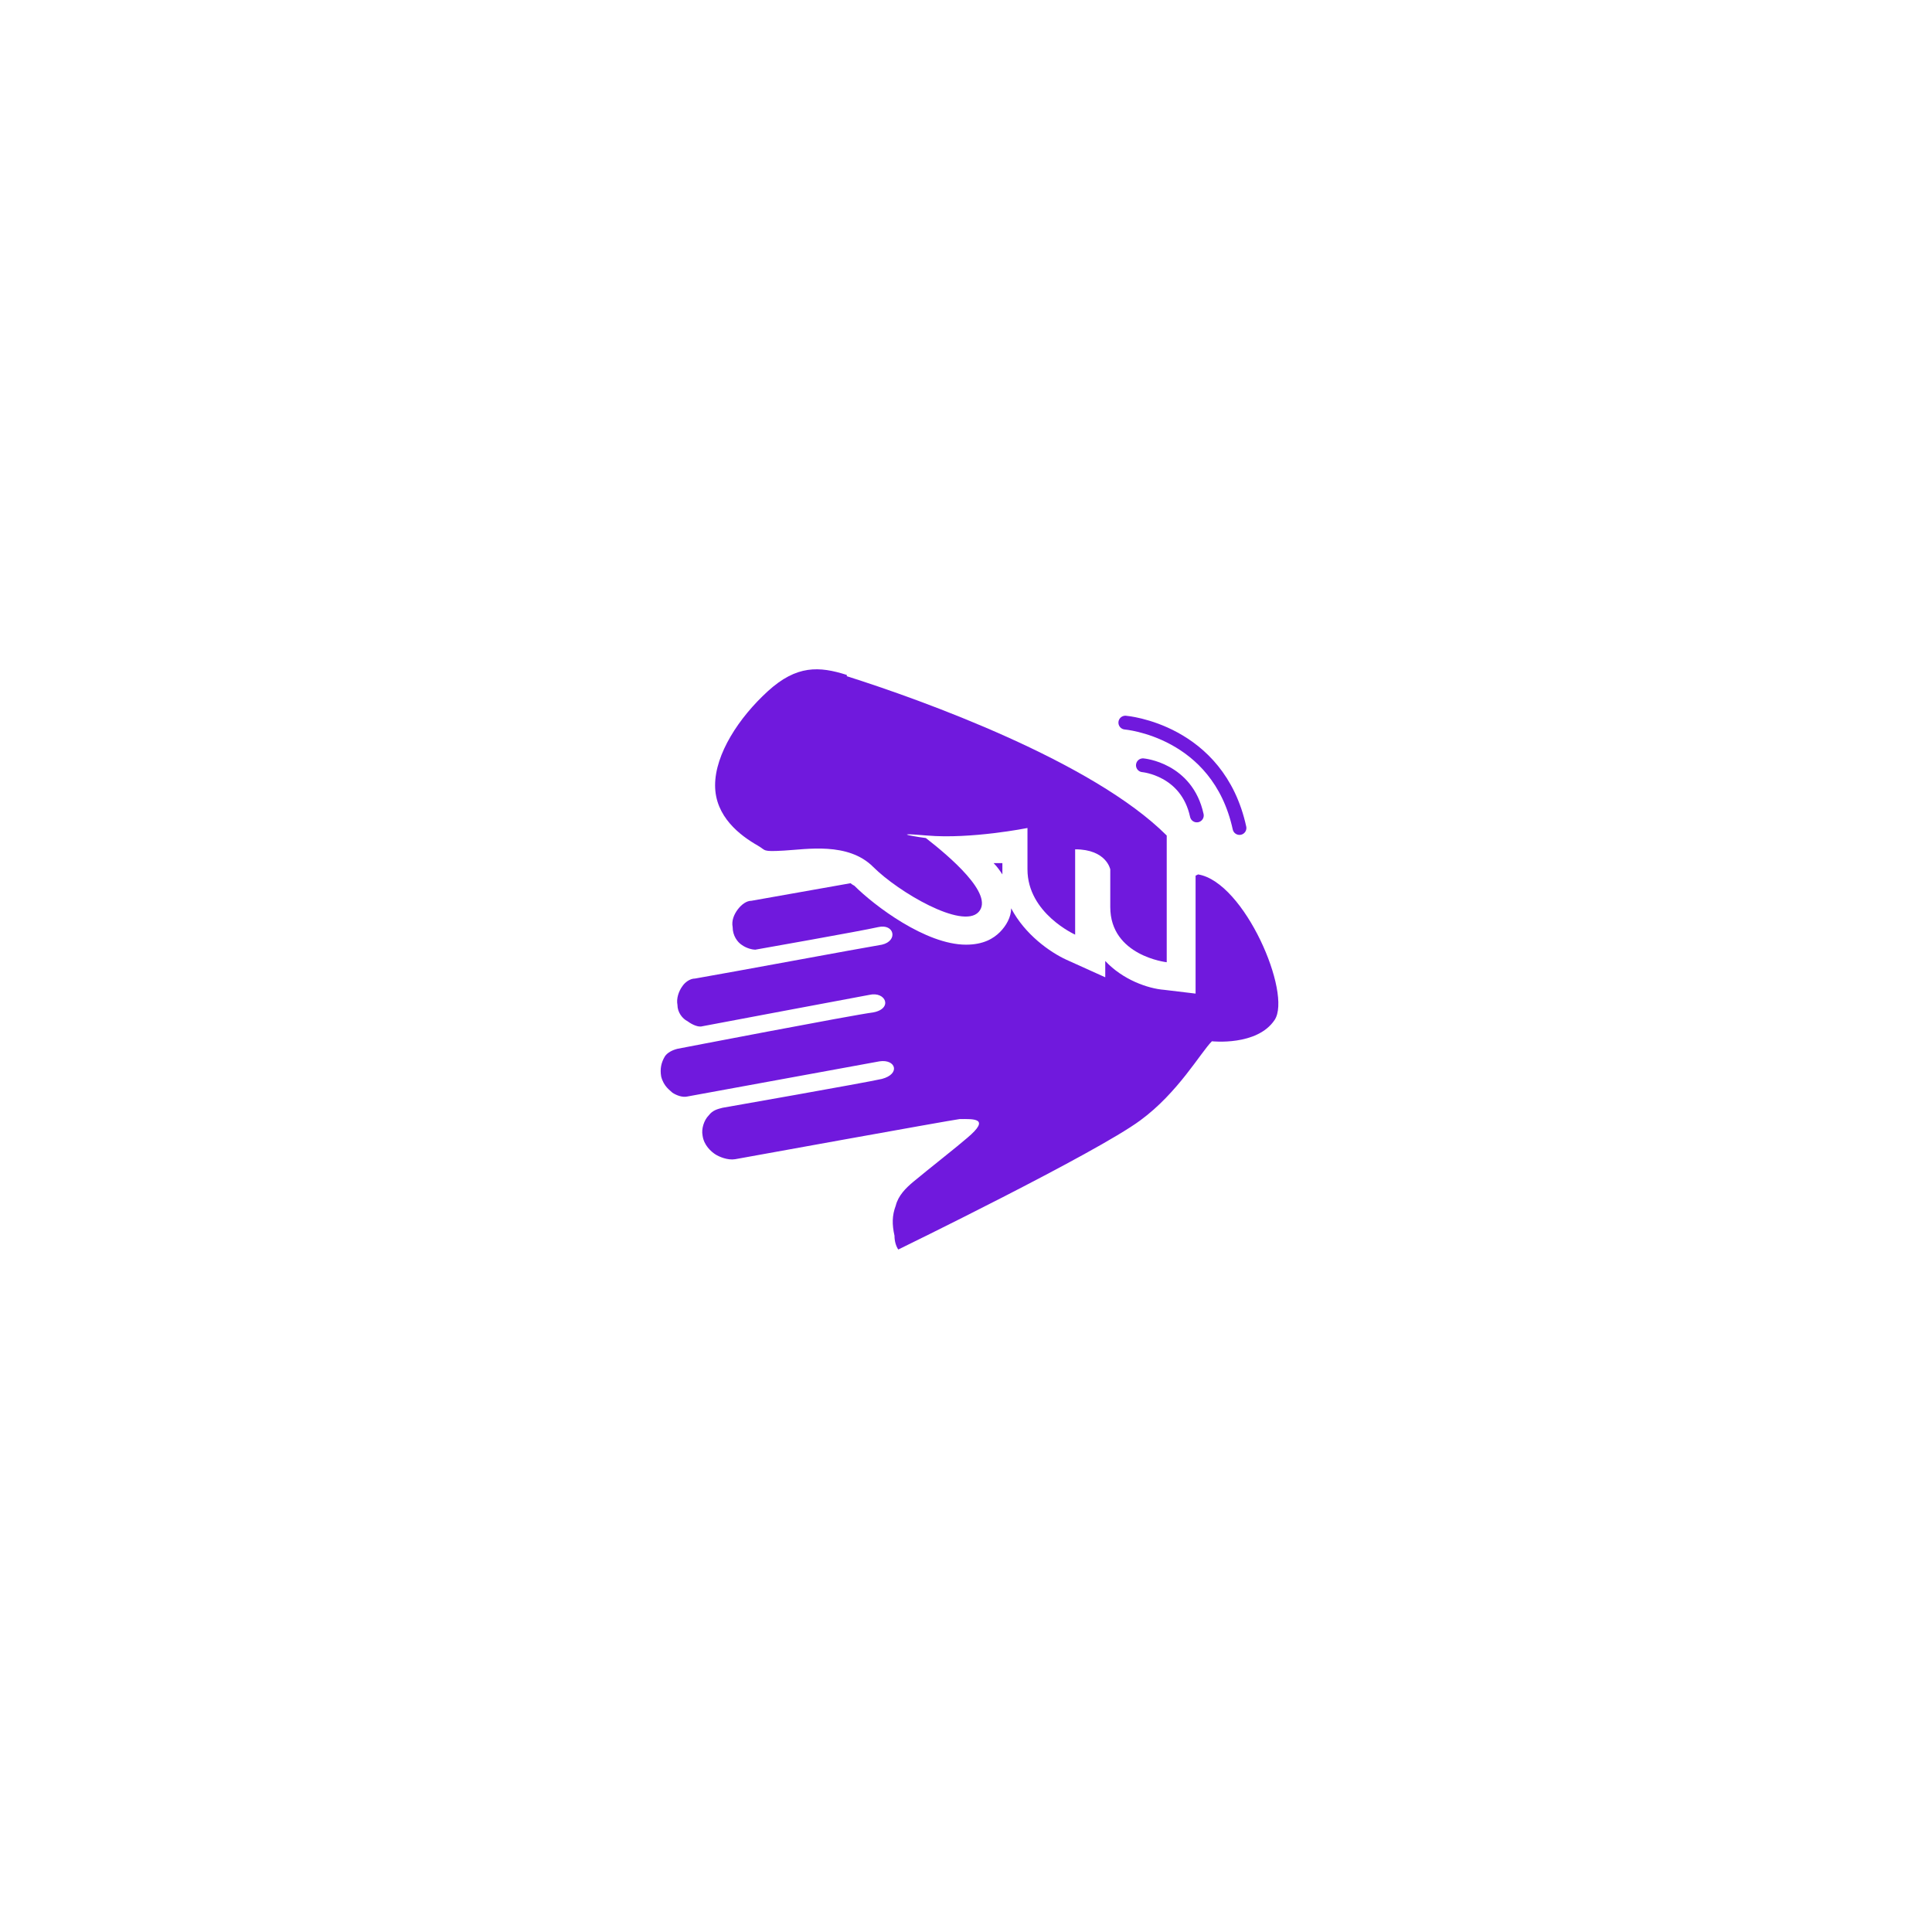 <?xml version="1.0" encoding="UTF-8"?>
<svg id="Layer_1" data-name="Layer 1" xmlns="http://www.w3.org/2000/svg" xmlns:xlink="http://www.w3.org/1999/xlink" version="1.1" viewBox="0 0 154 154">
  <defs>
    <style>
      .cls-1 {
        clip-path: url(#clippath);
      }

      .cls-2, .cls-3 {
        stroke-width: 0px;
      }

      .cls-2, .cls-4 {
        fill: none;
      }

      .cls-3 {
        fill: #7019dd;
      }

      .cls-4 {
        stroke: #7019dd;
        stroke-linecap: round;
        stroke-linejoin: round;
        stroke-width: 1.1px;
      }
    </style>
    <clipPath id="clippath">
      <rect class="cls-2" width="154" height="154"/>
    </clipPath>
  </defs>
  <g class="cls-1">
    <g>
      <path class="cls-3" d="M67.5,53.9c6,1.9,19.6,6.8,25.5,12.7v10.1s-4.5-.5-4.5-4.4,0-3,0-3c0,0-.3-1.6-2.8-1.6v6.8s-3.8-1.7-3.8-5.2,0-3.3,0-3.3c0,0-4.5.9-8,.6s-.2.2-.1.2c1.8,1.4,5.5,4.5,4.2,5.9s-6.4-1.6-8.4-3.6-5.3-1.4-7.1-1.3-1.4,0-2.1-.4c-1.4-.8-3.4-2.3-3.4-4.8s1.9-5.4,4.2-7.5,4.1-2,6.3-1.3Z"/>
      <g>
        <path class="cls-3" d="M95.3,69.8v9.4l-2.5-.3c-1.3-.1-3.3-.8-4.7-2.3v1.3l-3.1-1.4c-1.3-.6-3.3-2-4.4-4.1,0,.7-.4,1.4-.9,1.9-.5.5-1.3,1-2.7,1-3.2,0-7.3-3.1-8.9-4.7,0,0-.2-.1-.3-.2l-7.9,1.4c-.4,0-.8.3-1.1.7-.3.4-.5.9-.4,1.4,0,.7.4,1.2.7,1.4.4.3.9.4,1.1.4,0,0,8.5-1.5,9.8-1.8,1.3-.3,1.6,1.1.3,1.4-1.8.3-12,2.2-14.9,2.7-.4,0-.8.3-1,.6-.3.4-.5,1-.4,1.5,0,.6.4,1.1.8,1.3.4.3.9.5,1.2.4,0,0,12.2-2.3,13.3-2.5,1.3-.3,1.9,1.1.3,1.4-1.6.2-15.6,2.9-15.6,2.9-.4.1-.8.3-1,.6-.3.5-.4,1-.3,1.6.2.8.7,1.1.9,1.3.3.2.8.4,1.2.3,0,0,14.2-2.6,15.3-2.8,1.3-.2,1.7,1,.2,1.4-1.3.3-12.7,2.3-12.7,2.3-.4.1-.8.2-1.1.6-.4.4-.6,1.1-.5,1.6.1.8.7,1.3,1,1.5.3.2,1,.5,1.6.4,0,0,17.1-3.1,17.9-3.2,1.1,0,2.5-.1.6,1.5-.8.7-3.1,2.5-4.3,3.5-.6.5-1.2,1.1-1.4,1.9-.3.8-.3,1.5-.1,2.4,0,.4.1.8.3,1.1,0,0,15.8-7.7,19.3-10.3,3-2.2,4.8-5.4,5.7-6.3,0,0,3.6.4,5-1.7s-2.4-11-6.1-11.6Z"/>
        <path class="cls-3" d="M79.2,68.8s0,0,0,0c.3.3.5.6.7.9,0-.1,0-.2,0-.3v-.6c-.2,0-.4,0-.5,0Z"/>
      </g>
      <path class="cls-4" d="M89.7,57.6s7.4.6,9.1,8.4"/>
      <path class="cls-4" d="M91.1,61s3.5.3,4.3,4"/>
    </g>
  </g>
</svg>